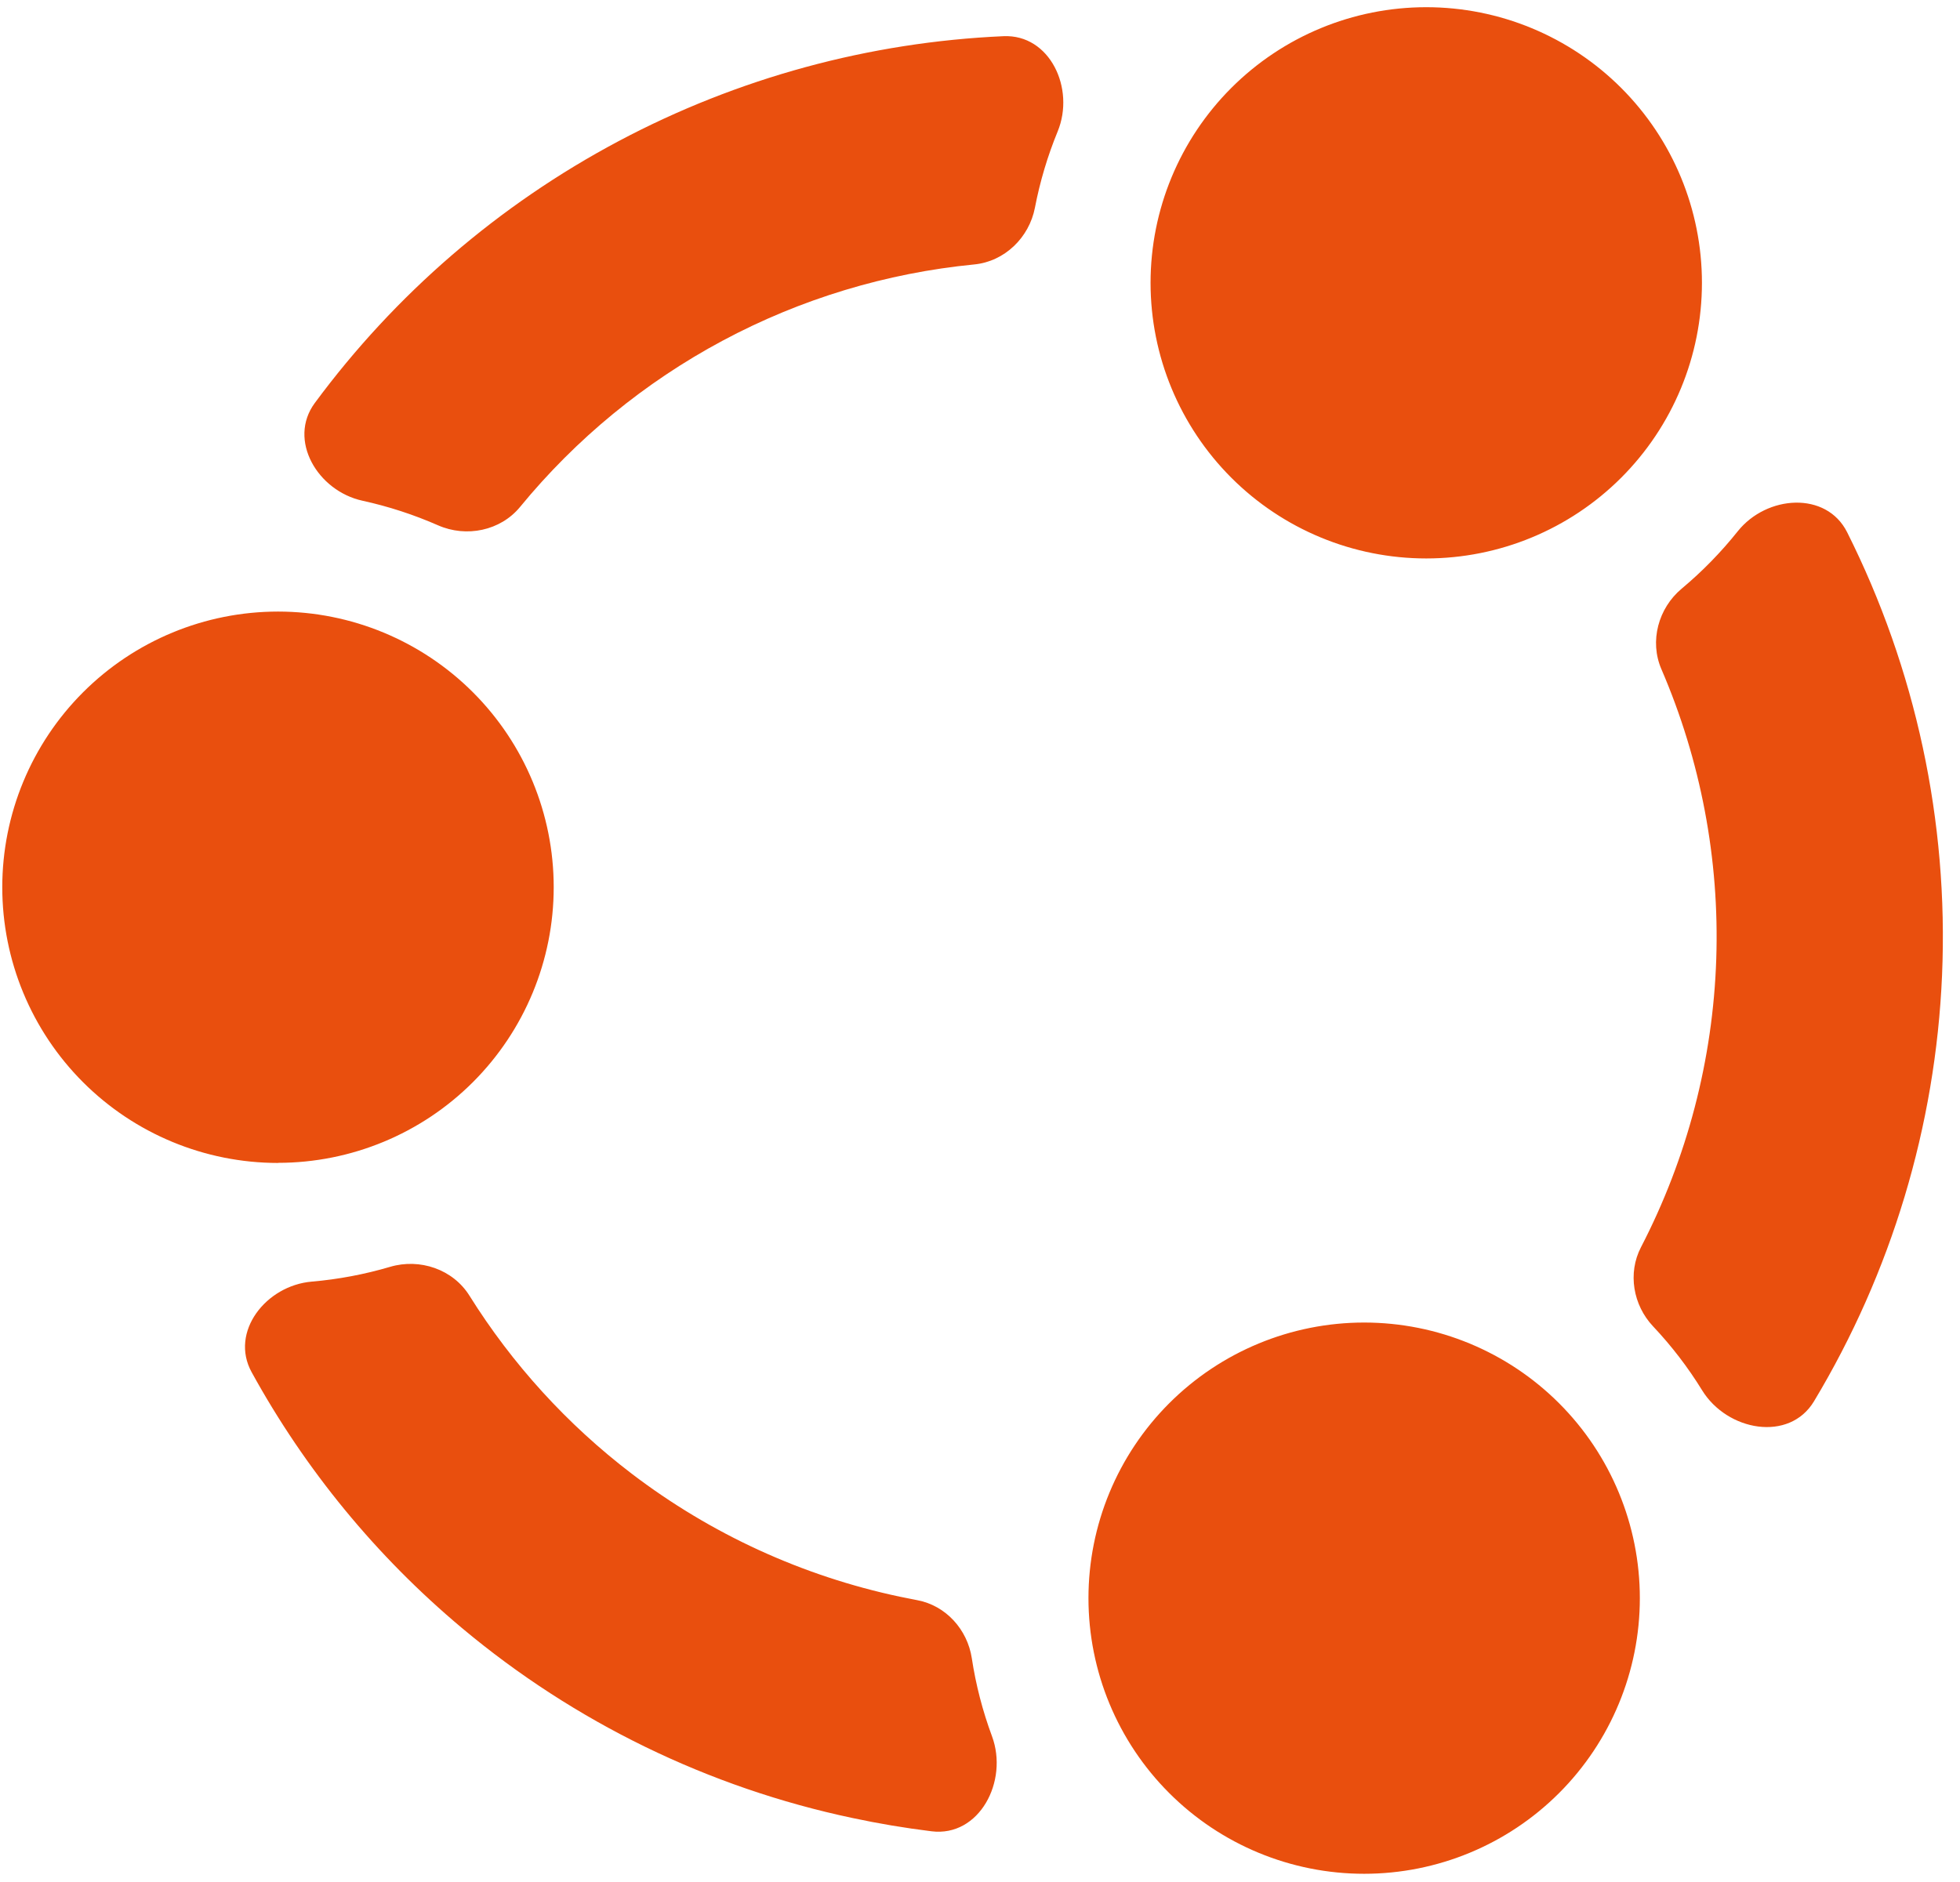 <svg width="101" height="97" viewBox="0 0 101 97" fill="none" xmlns="http://www.w3.org/2000/svg">
<path d="M14.327 59.937C14.327 59.935 14.328 59.934 14.33 59.934C18.096 59.933 21.709 58.436 24.372 55.773C27.036 53.108 28.533 49.495 28.533 45.727C28.533 41.959 27.036 38.346 24.372 35.682C21.708 33.018 18.094 31.521 14.327 31.521C10.558 31.521 6.944 33.018 4.279 35.683C1.614 38.348 0.117 41.962 0.117 45.73C0.117 49.499 1.614 53.113 4.279 55.778C6.943 58.442 10.556 59.939 14.323 59.94C14.325 59.94 14.327 59.938 14.327 59.937ZM73.496 28.783C77.263 28.783 80.877 27.287 83.541 24.622C86.205 21.958 87.702 18.345 87.702 14.577C87.702 10.809 86.205 7.196 83.541 4.532C80.877 1.868 77.263 0.371 73.496 0.371C69.728 0.371 66.114 1.868 63.45 4.532C60.786 7.196 59.289 10.809 59.289 14.577C59.289 18.345 60.786 21.958 63.45 24.622C66.114 27.287 69.728 28.783 73.496 28.783ZM46.37 82.296C41.349 81.232 36.628 79.065 32.547 75.952C29.225 73.417 26.396 70.307 24.189 66.777C23.341 65.421 21.637 64.841 20.103 65.294C18.783 65.684 17.429 65.939 16.062 66.056C13.705 66.259 11.828 68.65 12.967 70.724C15.72 75.736 19.388 80.209 23.796 83.903C29.602 88.769 36.515 92.134 43.927 93.702C45.276 93.99 46.637 94.219 48.006 94.387C50.464 94.69 51.979 91.806 51.117 89.485C50.636 88.187 50.286 86.842 50.078 85.468C49.852 83.986 48.74 82.75 47.267 82.475C46.968 82.419 46.669 82.359 46.37 82.296ZM70.296 96.577C74.063 96.577 77.677 95.081 80.341 92.416C83.005 89.752 84.502 86.139 84.502 82.371C84.502 78.603 83.005 74.99 80.341 72.326C77.677 69.662 74.063 68.165 70.296 68.165C66.528 68.165 62.914 69.662 60.25 72.326C57.586 74.99 56.089 78.603 56.089 82.371C56.089 86.139 57.586 89.752 60.25 92.416C62.914 95.081 66.528 96.577 70.296 96.577ZM87.711 71.657C89.007 73.763 92.204 74.342 93.477 72.223C97.459 65.595 99.742 58.05 100.075 50.262C100.414 42.33 98.716 34.476 95.185 27.434C94.114 25.298 91.038 25.516 89.547 27.383C88.687 28.461 87.72 29.452 86.658 30.34C85.454 31.347 84.99 33.046 85.612 34.488C87.639 39.188 88.61 44.288 88.44 49.426C88.269 54.618 86.938 59.694 84.559 64.286C83.868 65.621 84.153 67.267 85.184 68.361C86.139 69.373 86.985 70.478 87.711 71.657ZM16.223 20.769C14.815 22.675 16.363 25.302 18.679 25.808C20.014 26.1 21.317 26.524 22.572 27.075C24.032 27.717 25.79 27.358 26.802 26.125C29.678 22.62 33.221 19.707 37.235 17.56C41.264 15.404 45.672 14.072 50.203 13.63C51.769 13.477 53.033 12.247 53.331 10.702C53.59 9.356 53.983 8.041 54.502 6.776C55.412 4.562 54.102 1.759 51.711 1.865C44.803 2.171 38.025 4.009 31.878 7.274C25.697 10.557 20.354 15.176 16.223 20.769Z" fill="#E94F0E"/>
</svg>
